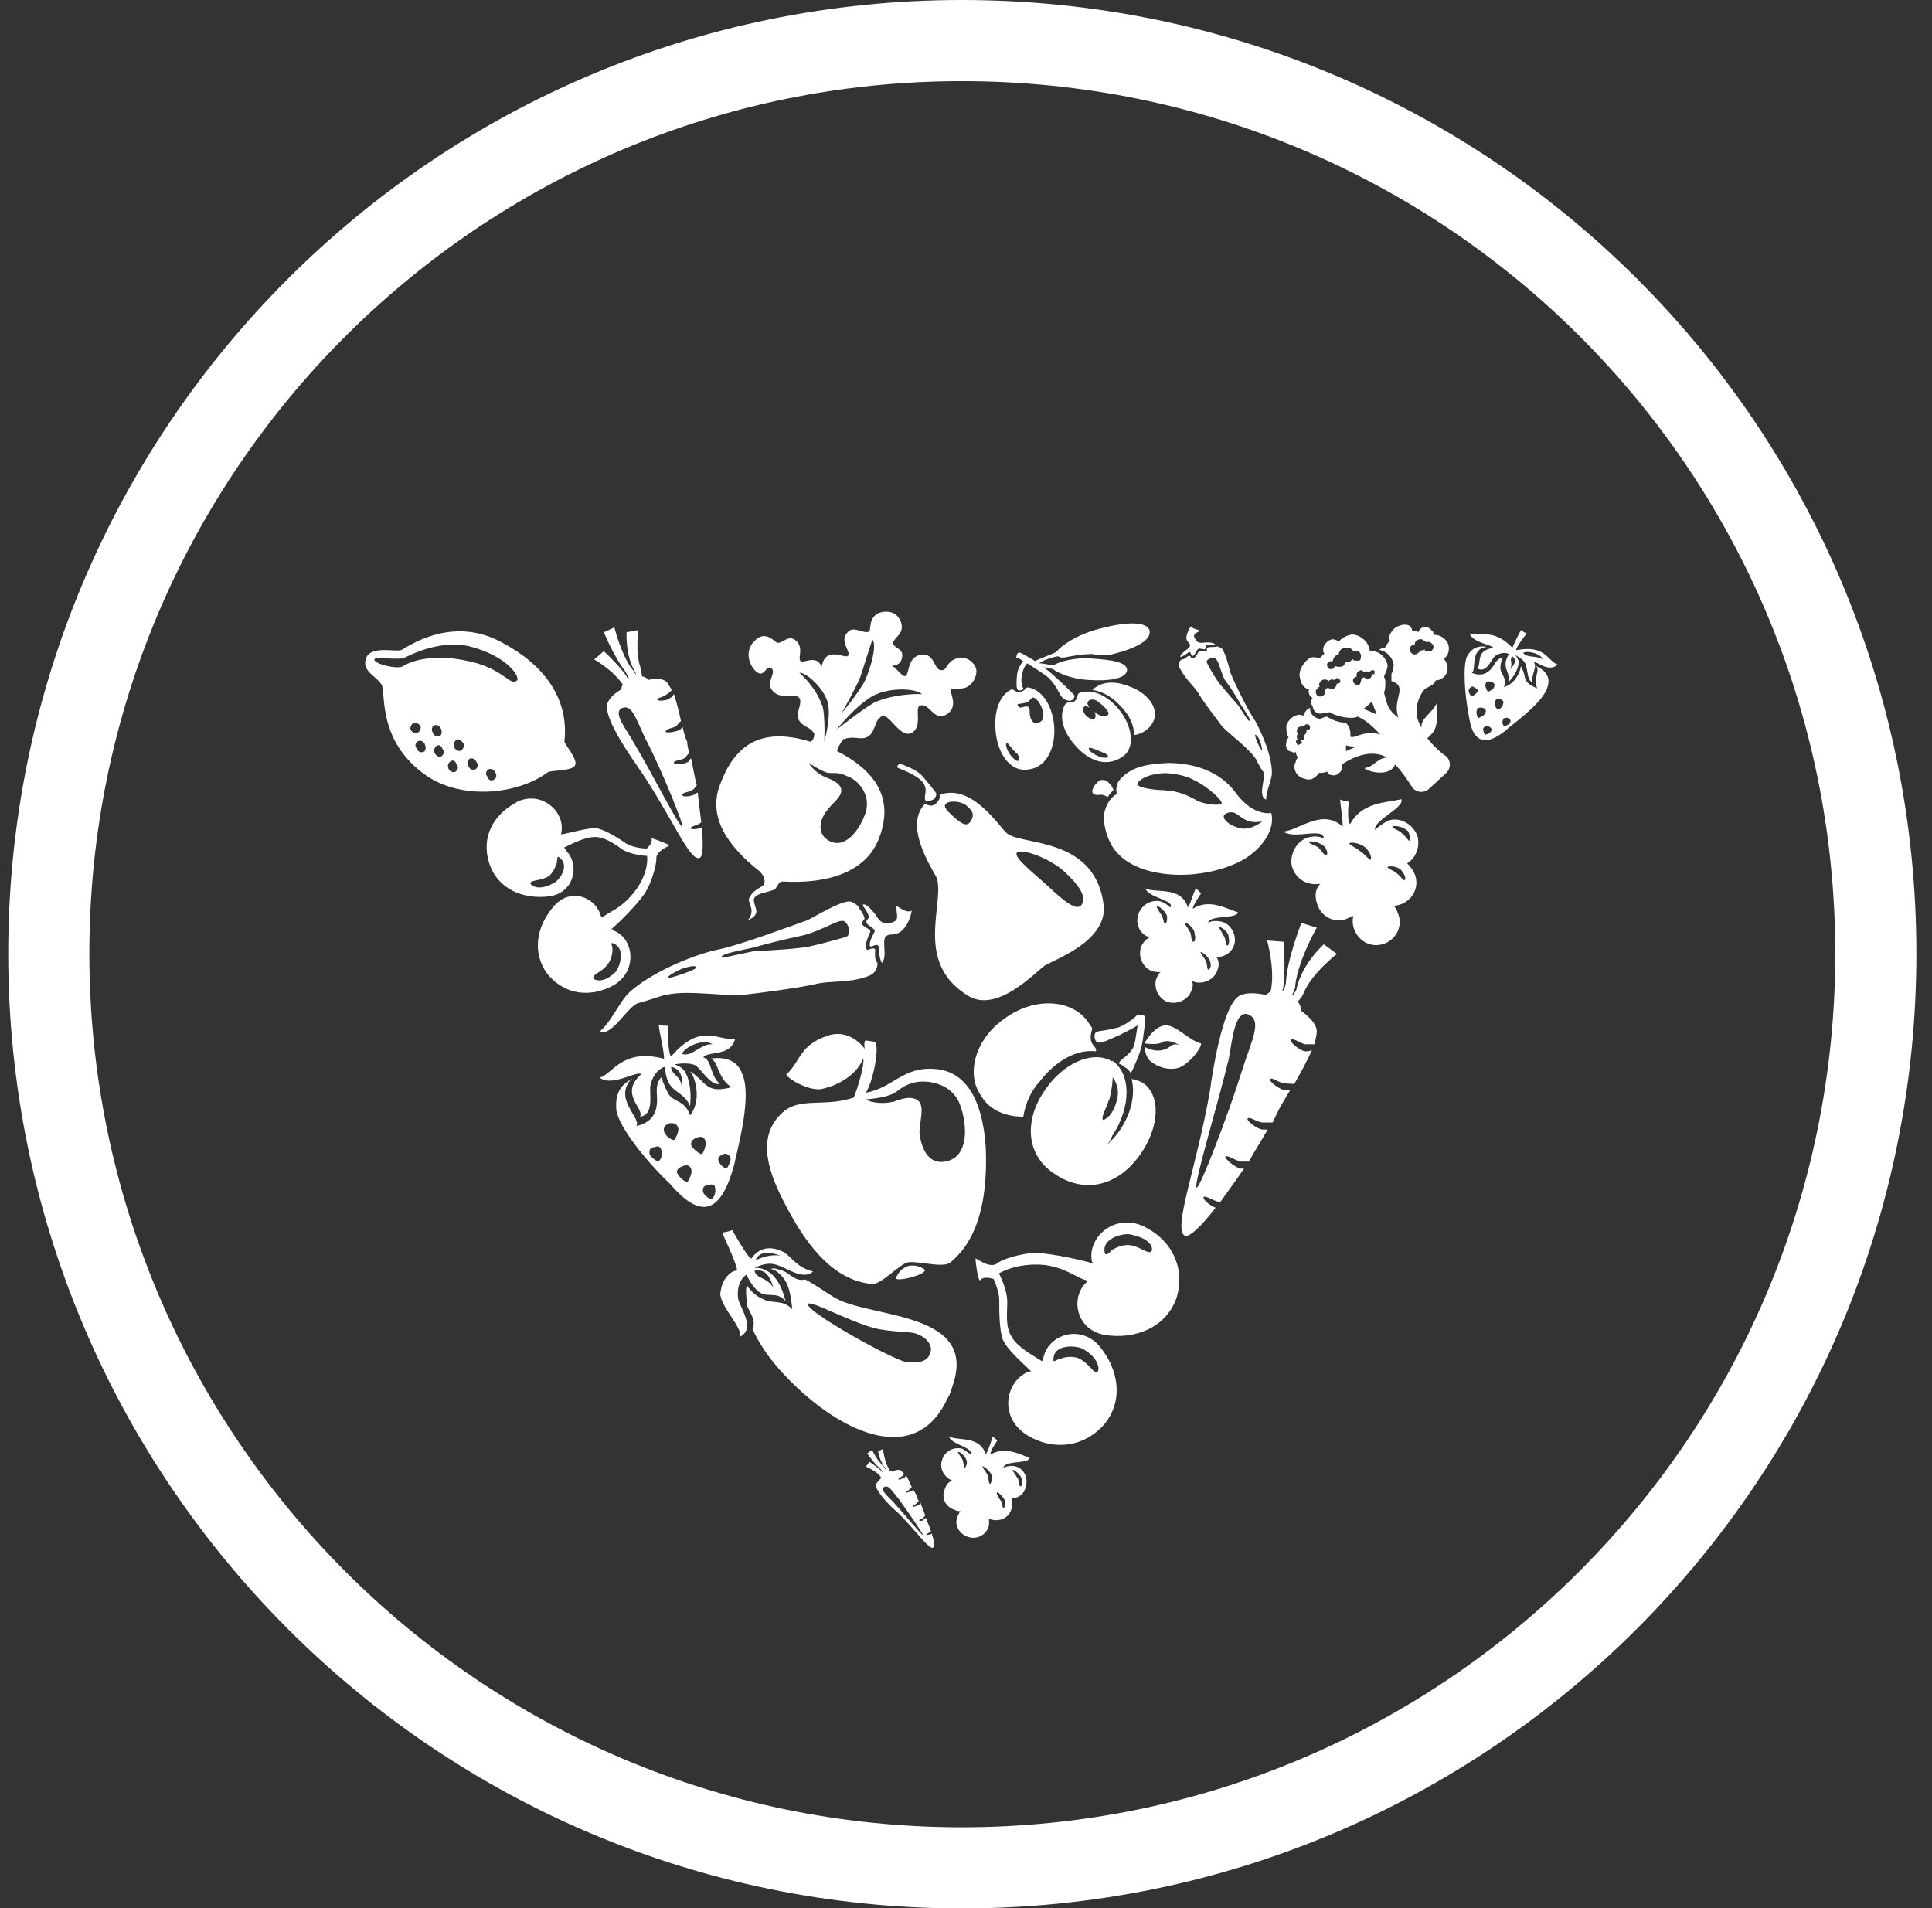 <svg width="81" height="80" viewBox="0 0 81 80" fill="none" xmlns="http://www.w3.org/2000/svg">
<rect x="0" y="0" width="81" height="80" fill="#333333" stroke="none"/>
<g clip-path="url(#clip0_153_5400)">
<path fill-rule="evenodd" clip-rule="evenodd" d="M40.324 0C18.238 0 0.345 17.894 0.345 39.979C0.345 62.064 18.238 80.014 40.324 80.014C62.409 80.014 80.345 62.12 80.345 39.979C80.345 17.837 62.451 0 40.324 0ZM40.324 3.401C20.13 3.401 3.746 19.785 3.746 39.979C3.746 60.173 20.13 76.613 40.324 76.613C60.518 76.613 76.944 60.229 76.944 39.979C76.944 19.728 60.574 3.401 40.324 3.401Z" fill="white"/>
<path fill-rule="evenodd" clip-rule="evenodd" d="M30.206 54.209C30.26 53.604 30.65 53.268 30.905 53.268C30.851 52.825 30.206 51.629 30.3 51.67C30.394 51.67 30.596 51.616 30.703 51.576C30.703 51.576 31.308 52.677 31.496 52.771C31.845 52.274 32.342 52.221 32.893 52.516C33.189 52.718 33.444 53.161 34.089 53.309C33.645 53.712 32.947 53.107 32.49 53.013C32.194 52.919 31.791 53.067 31.644 53.161C31.791 53.161 31.939 53.161 32.087 53.255C32.235 53.309 32.691 53.55 32.933 54.545C32.53 54.101 32.181 54.451 31.791 54.142C31.496 53.9 31.294 53.443 31.294 53.443C31.294 53.443 30.851 53.698 30.945 54.437C30.999 54.786 31.697 55.687 31.039 56.036C31.093 55.593 30.193 54.786 30.193 54.195M46.824 33.278C46.77 33.077 46.824 32.929 46.878 32.781C47.321 32.177 48.02 32.029 48.974 31.989C49.968 31.989 51.11 32.284 51.808 33.238C52.359 33.99 52.95 34.138 53.3 34.084C53.447 34.689 53.058 35.334 52.507 35.777C51.862 36.328 50.613 36.677 49.511 36.677C48.41 36.677 47.375 36.382 46.824 35.737C46.569 35.482 46.327 34.944 46.273 34.34C46.273 33.896 46.515 33.44 46.824 33.292M51.311 34.286C51.365 34.434 51.607 34.635 52.01 34.729C52.453 34.823 52.95 34.434 52.91 34.434C52.265 34.581 52.01 34.192 51.768 34.084C51.566 33.99 51.217 34.138 51.325 34.286M48.88 33.144C49.323 33.144 49.82 33.346 50.223 33.587C50.572 33.735 51.163 33.789 51.217 33.681C51.271 33.587 50.666 32.983 50.022 32.687C49.766 32.539 49.027 32.338 48.53 32.446C48.033 32.499 47.684 32.741 47.684 32.889C47.738 33.037 48.436 33.131 48.88 33.131M46.085 32.728C46.085 32.728 46.327 32.62 46.488 32.822C46.69 33.023 46.636 33.063 46.69 33.117C46.596 33.211 46.488 33.319 46.448 33.413C46.354 33.359 46.3 33.359 46.206 33.319C46.059 33.319 45.857 33.372 45.803 33.225C45.749 33.077 45.951 32.822 46.099 32.728M31.697 26.803C32.141 26.454 32.45 26.897 32.597 26.951C32.853 26.951 33.001 26.655 33.296 26.803C33.739 27.099 33.444 27.555 33.551 27.703C33.699 27.851 34.196 27.408 34.451 27.945C34.451 27.851 34.505 27.797 34.505 27.744C34.76 27.139 35.459 27.636 35.553 27.488C35.701 27.34 35.15 26.843 35.553 26.494C35.795 26.239 36.104 26.548 36.399 26.494C36.547 26.494 36.399 26.051 36.695 25.796C36.843 25.648 37.192 25.594 37.447 25.701C37.743 25.849 37.85 26.199 37.797 26.4C37.743 26.642 37.394 26.843 37.447 27.005C37.541 27.206 37.944 27.206 37.797 27.649C37.743 27.851 37.555 27.905 37.394 27.905C37.635 28.052 37.797 28.348 37.944 28.348C38.146 28.294 37.998 27.596 38.589 27.448C39.194 27.354 39.14 28.052 39.435 28.093C39.731 28.147 39.637 27.744 40.134 27.596C40.389 27.502 40.739 27.649 40.886 27.945C41.034 28.187 40.833 28.59 40.685 28.697C40.443 28.953 40.04 28.845 39.892 28.899C39.744 29.006 40.295 29.651 39.597 30C39.153 30.202 38.898 29.396 38.549 29.597C38.347 29.692 38.697 30.497 38.2 30.739C37.703 30.941 37.259 29.839 36.95 30.041C36.601 30.242 36.749 30.793 36.252 30.941C35.956 30.995 35.808 30.847 35.352 30.995C35.204 31.196 35.096 31.398 35.096 31.492C37.044 32.486 37.394 33.775 36.843 35.173C36.292 36.57 34.707 37.067 32.812 36.959C32.665 36.959 32.611 37.107 32.517 37.255C32.369 37.403 31.765 37.403 31.617 37.658C31.563 37.806 31.711 38.061 31.711 38.209C31.711 38.464 31.362 38.558 31.308 38.612C31.362 38.558 31.509 38.464 31.509 38.168C31.509 38.021 31.362 37.765 31.402 37.671C31.603 37.228 32.006 37.228 32.047 37.026C32.1 36.785 31.899 36.583 31.845 36.529C30.448 35.428 29.655 34.192 30.206 32.849C30.757 31.398 31.751 30.404 33.995 31.102C34.102 31.008 34.142 30.901 34.142 30.753C33.941 30.457 33.739 30.511 33.538 30.256C33.283 29.96 33.632 29.611 33.538 29.302C33.39 29.006 32.786 29.356 32.436 29.006C32.033 28.657 32.584 28.214 32.342 28.012C32.141 27.864 32.047 28.361 31.791 28.214C31.496 28.066 31.093 27.314 31.697 26.817M36.574 26.817C36.574 26.817 36.278 27.717 36.077 28.361C35.929 28.765 35.284 29.906 35.284 29.906C35.284 29.906 36.037 29.006 36.278 28.509C36.52 27.959 36.776 27.018 36.574 26.817ZM36.668 29.45C37.568 29.047 38.656 29.1 38.656 29.1C38.361 28.845 37.259 28.805 36.561 29.194C35.862 29.597 35.069 30.592 35.069 30.592C35.069 30.592 36.211 29.692 36.668 29.45ZM34.626 32.593C34.881 32.687 35.271 32.849 35.271 33.144C35.271 33.44 34.868 33.695 34.666 33.99C34.411 34.286 34.169 34.984 34.814 35.28C35.459 35.576 36.063 34.783 36.305 34.031C36.507 33.278 35.956 32.687 35.513 32.539C35.11 32.338 34.908 32.446 34.666 32.392C34.371 32.298 33.914 31.989 33.914 31.989C33.968 32.136 34.317 32.486 34.613 32.58M34.465 29.544C34.613 29.947 34.559 31.089 34.559 31.089C34.559 31.089 34.854 30.095 34.707 29.45C34.505 28.805 33.807 28.2 33.511 28.2C33.511 28.2 34.21 28.805 34.451 29.544M39.583 62.525C39.637 62.323 39.731 62.121 39.932 62.081C39.583 61.933 39.382 61.584 39.489 61.235C39.583 60.886 39.932 60.644 40.336 60.738C40.43 60.791 40.577 60.886 40.685 60.98C40.833 60.684 39.892 60.577 39.785 60.227C40.188 60.429 41.074 60.173 41.33 60.98C41.477 60.738 41.625 60.187 41.625 60.227C41.679 60.281 41.773 60.375 41.827 60.375C41.827 60.375 41.477 60.872 41.531 60.98C42.136 60.63 42.781 60.98 43.17 61.127C43.116 61.383 42.122 61.221 42.069 61.53C42.216 61.477 42.364 61.436 42.566 61.477C42.915 61.571 43.116 61.92 43.009 62.323C42.955 62.618 42.713 62.82 42.404 62.82C42.458 62.968 42.458 63.116 42.404 63.263C42.31 63.613 41.961 63.814 41.558 63.707C41.558 63.707 41.504 63.707 41.464 63.653V63.949C41.37 64.352 40.967 64.553 40.618 64.445C40.268 64.352 40.013 64.002 40.121 63.653C40.174 63.505 40.215 63.411 40.268 63.357C40.215 63.357 40.121 63.357 40.027 63.304C39.677 63.196 39.476 62.86 39.583 62.511M42.673 61.96C42.727 62.162 42.727 62.309 42.767 62.309C42.821 62.363 42.861 62.215 42.861 62.068C42.807 61.812 42.512 61.624 42.458 61.624C42.404 61.624 42.606 61.866 42.66 61.974M41.961 62.914C42.055 63.062 42.015 63.21 42.055 63.21C42.109 63.263 42.149 63.116 42.149 62.968C42.095 62.766 41.854 62.565 41.8 62.565C41.746 62.618 41.894 62.82 41.948 62.914M41.397 61.812C41.451 62.014 41.451 62.162 41.491 62.215C41.545 62.215 41.598 62.068 41.598 61.92C41.545 61.678 41.249 61.477 41.195 61.477C41.142 61.477 41.343 61.718 41.397 61.826M40.349 61.181C40.403 61.329 40.403 61.53 40.443 61.53C40.483 61.53 40.537 61.436 40.537 61.275C40.483 61.033 40.242 60.872 40.188 60.872C40.094 60.872 40.295 61.074 40.336 61.168M47.805 39.794C47.859 39.592 48.006 39.391 48.208 39.297C47.805 39.203 47.603 38.746 47.711 38.397C47.805 37.953 48.262 37.698 48.665 37.792C48.812 37.846 48.96 37.94 49.068 38.047C49.269 37.752 48.168 37.645 48.02 37.255C48.517 37.456 49.511 37.147 49.807 38.047C49.954 37.792 50.102 37.201 50.156 37.255C50.21 37.309 50.304 37.403 50.357 37.456C50.357 37.456 50.008 37.953 50.008 38.101C50.707 37.658 51.405 38.101 51.902 38.249C51.849 38.545 50.707 38.343 50.653 38.692C50.801 38.598 51.002 38.598 51.204 38.639C51.607 38.733 51.849 39.189 51.755 39.579C51.66 39.928 51.352 40.13 51.002 40.13C51.11 40.278 51.11 40.479 51.056 40.627C50.962 41.03 50.505 41.272 50.116 41.178C50.062 41.178 50.022 41.124 49.968 41.124C50.022 41.218 50.022 41.366 49.968 41.473C49.874 41.876 49.417 42.118 49.014 42.024C48.611 41.93 48.369 41.473 48.463 41.084C48.517 40.936 48.571 40.828 48.665 40.734C48.571 40.788 48.463 40.734 48.369 40.734C47.966 40.64 47.724 40.184 47.818 39.794M51.311 39.243C51.405 39.391 51.365 39.592 51.459 39.646C51.513 39.646 51.553 39.498 51.513 39.297C51.513 39.042 51.163 38.853 51.11 38.853C51.056 38.853 51.258 39.109 51.311 39.257M50.559 40.251C50.613 40.452 50.613 40.654 50.653 40.654C50.693 40.654 50.801 40.56 50.747 40.358C50.693 40.103 50.398 39.915 50.344 39.915C50.29 39.915 50.492 40.157 50.545 40.264M49.901 39.069C49.954 39.27 49.954 39.471 49.995 39.471C50.089 39.525 50.142 39.377 50.089 39.176C50.089 38.88 49.739 38.679 49.686 38.679C49.592 38.679 49.834 38.921 49.887 39.082M48.692 38.33C48.786 38.531 48.786 38.733 48.839 38.733C48.893 38.733 48.933 38.639 48.933 38.437C48.88 38.195 48.584 37.994 48.53 37.994C48.423 37.994 48.624 38.236 48.678 38.343M54.858 35.105C55.113 35.052 55.301 35.052 55.503 35.159C55.503 34.662 54.253 35.213 53.81 34.864C54.455 34.81 55.449 33.87 56.295 34.662C56.295 34.259 56.148 33.467 56.201 33.52C56.255 33.574 56.443 33.574 56.55 33.614C56.55 33.614 56.456 34.407 56.604 34.555C57.101 33.614 58.149 33.654 58.754 33.507C58.901 33.856 57.558 34.407 57.652 34.796C57.8 34.649 58.001 34.501 58.243 34.393C58.74 34.246 59.291 34.595 59.439 35.092C59.533 35.535 59.345 35.992 58.995 36.194C59.143 36.341 59.291 36.543 59.345 36.744C59.493 37.242 59.197 37.792 58.646 37.94C58.593 37.94 58.498 37.994 58.445 37.994C58.539 38.088 58.593 38.236 58.646 38.397C58.794 38.894 58.498 39.445 57.948 39.592C57.397 39.74 56.9 39.391 56.752 38.894C56.698 38.692 56.698 38.545 56.752 38.397C56.658 38.45 56.51 38.491 56.403 38.545C55.852 38.692 55.355 38.397 55.207 37.846C55.113 37.55 55.153 37.255 55.355 37.053C54.804 37.147 54.307 36.852 54.159 36.301C54.065 35.804 54.361 35.253 54.858 35.105ZM59.09 35.253C59.09 35.253 59.143 35.052 59.036 34.85C58.834 34.649 58.431 34.595 58.391 34.649C58.297 34.702 58.633 34.796 58.74 34.904C58.942 35.052 59.036 35.253 59.09 35.253ZM58.539 36.597C58.74 36.744 58.834 36.946 58.888 36.892C58.942 36.892 58.942 36.744 58.794 36.543C58.646 36.301 58.243 36.301 58.19 36.341C58.096 36.395 58.431 36.489 58.539 36.597ZM57.048 35.697C57.249 35.844 57.397 36.046 57.451 36.046C57.504 36.046 57.504 35.844 57.343 35.643C57.142 35.347 56.645 35.294 56.591 35.347C56.497 35.401 56.886 35.549 57.034 35.697M55.288 35.549C55.435 35.697 55.543 35.898 55.583 35.844C55.677 35.844 55.677 35.697 55.529 35.495C55.328 35.294 54.925 35.24 54.885 35.294C54.831 35.347 55.127 35.441 55.288 35.535M43.09 60.187C41.84 59.435 42.149 57.89 43.143 57.5H43.237C42.942 57.205 42.19 56.56 42.042 56.157C41.894 55.754 41.894 54.961 41.894 54.518C41.894 54.115 41.652 53.618 41.652 53.618C41.451 53.564 41.209 53.524 41.101 53.671C41.007 53.765 40.9 52.919 40.9 52.771C40.9 52.718 41.491 53.215 41.8 52.973C41.948 52.825 42.794 52.529 43.493 52.529C44.245 52.583 45.333 52.825 45.83 52.973C45.83 52.919 45.776 52.919 45.776 52.879C45.575 51.831 46.824 50.783 48.074 51.482C49.121 52.032 49.713 53.174 49.323 54.424C48.88 55.673 47.577 56.17 46.327 55.969C45.132 55.767 44.89 54.477 45.481 53.833C45.535 53.779 45.575 53.739 45.575 53.685C45.132 53.591 44.782 53.188 43.828 53.04C42.928 52.946 42.23 53.188 41.88 53.389C41.934 53.483 42.23 54.088 42.23 54.585C42.23 55.082 42.136 55.633 42.431 56.076C42.673 56.479 43.224 56.775 43.681 57.07C43.734 57.017 43.734 56.922 43.775 56.815C44.017 55.969 45.266 55.525 46.072 56.412C46.918 57.406 47.12 58.749 46.273 59.744C45.373 60.738 44.084 60.791 43.09 60.187ZM46.623 52.409C46.77 52.315 47.066 52.167 47.375 52.207C47.818 52.261 48.127 52.61 48.275 52.462C48.329 52.409 48.369 51.965 47.429 51.764C47.133 51.67 46.139 51.911 46.327 52.556C46.381 52.65 46.475 52.556 46.623 52.409ZM44.527 56.949C44.621 56.896 44.97 56.842 45.226 56.949C45.669 57.151 45.87 57.648 46.018 57.5C46.072 57.5 46.166 57.003 45.414 56.56C45.158 56.412 44.164 56.318 44.164 57.003C44.164 57.151 44.258 57.003 44.514 56.949M21.635 33.641C22.683 33.09 23.731 34.044 23.529 34.931V34.984C23.879 34.931 24.671 34.689 25.021 34.729C25.37 34.783 25.974 35.173 26.27 35.374C26.619 35.576 27.116 35.576 27.116 35.576C27.21 35.482 27.358 35.334 27.318 35.173C27.264 35.079 27.922 35.374 28.07 35.428C28.07 35.482 27.466 35.67 27.519 36.032C27.519 36.18 27.372 36.932 27.022 37.47C26.673 37.967 25.974 38.666 25.625 38.961C25.679 38.961 25.719 38.961 25.719 39.015C26.566 39.31 26.767 40.708 25.719 41.312C24.819 41.809 23.731 41.755 22.979 40.869C22.28 39.969 22.482 38.827 23.234 37.98C23.933 37.188 24.98 37.631 25.182 38.383C25.182 38.383 25.2 38.415 25.236 38.477C25.531 38.222 25.988 38.128 26.525 37.483C27.022 36.892 27.17 36.288 27.13 35.885C27.022 35.885 26.485 35.831 26.136 35.643C25.786 35.401 25.383 35.092 24.94 35.092C24.537 35.092 24.04 35.347 23.65 35.535C23.704 35.589 23.744 35.683 23.798 35.737C24.295 36.328 24.053 37.429 23.046 37.577C21.944 37.725 20.856 37.282 20.507 36.18C20.157 35.079 20.708 34.138 21.649 33.641M25.679 39.821C25.679 39.969 25.625 40.264 25.477 40.425C25.236 40.775 24.833 40.828 24.873 41.03C24.873 41.03 25.222 41.325 25.827 40.734C25.974 40.533 26.27 39.74 25.679 39.539C25.585 39.539 25.679 39.633 25.679 39.834M23.341 36.194C23.288 36.341 23.194 36.597 22.992 36.744C22.643 36.946 22.2 36.892 22.24 37.04C22.24 37.094 22.535 37.389 23.18 37.04C23.435 36.946 23.933 36.288 23.435 35.938C23.341 35.885 23.382 35.992 23.341 36.18M42.861 28.214C42.915 28.012 42.969 27.918 43.063 27.811C43.304 27.959 43.708 28.214 43.963 28.415C44.366 28.818 44.406 29.168 44.608 29.315C44.608 29.315 44.809 29.409 44.903 29.369C45.051 29.315 45.051 29.168 45.051 29.168C44.997 29.073 44.352 28.469 44.057 28.214C43.963 28.12 43.855 28.066 43.761 27.972C43.963 28.026 44.111 28.026 44.164 28.066C44.366 28.214 44.917 28.469 45.656 28.509C46.502 28.563 47.2 28.456 47.254 28.106C47.254 27.757 46.609 27.663 45.763 27.609C44.97 27.555 44.419 27.757 44.218 27.864C44.111 27.918 43.775 27.811 43.573 27.811C43.721 27.663 44.272 27.515 44.366 27.515C44.419 27.569 44.514 27.569 44.608 27.569C44.903 27.515 45.306 27.421 45.803 27.421C46.005 27.475 46.3 27.475 46.448 27.475C47.496 27.233 48.288 26.884 48.194 26.427C48.047 26.024 47.147 26.078 46.045 26.373C45.105 26.628 44.5 27.072 44.299 27.314C44.205 27.408 43.694 27.555 43.398 27.717C43.049 27.515 42.754 27.314 42.7 27.367C42.646 27.367 42.606 27.515 42.606 27.569C42.66 27.569 42.754 27.623 42.901 27.717C42.807 27.811 42.7 28.012 42.66 28.16C42.606 28.456 42.606 28.859 42.66 28.912C42.713 28.966 42.861 28.966 42.901 28.859C42.807 28.711 42.807 28.509 42.848 28.214M41.746 30.699C41.652 29.853 41.894 29.154 42.391 28.912C42.485 28.859 42.539 29.02 42.74 29.02C42.995 28.966 42.995 28.818 43.09 28.818C43.681 28.912 44.084 29.517 44.191 30.363C44.285 31.304 43.896 32.163 43.143 32.257C42.391 32.405 41.854 31.653 41.746 30.712M42.794 29.665C42.888 29.665 43.049 29.557 43.143 29.665C43.197 29.759 43.143 29.866 43.197 30.068C43.251 30.215 43.345 30.417 43.6 30.269C43.842 30.162 43.748 29.718 43.546 29.423C43.251 29.073 43.251 29.329 43.103 29.423C43.009 29.477 42.901 29.477 42.7 29.517C42.606 29.517 42.7 29.665 42.794 29.665ZM42.498 31.801C42.74 32.042 42.794 31.801 42.646 31.599C42.445 31.451 42.243 31.102 42.203 31.156C42.109 31.25 42.31 31.653 42.498 31.801ZM44.688 29.503C44.742 29.409 44.89 29.503 45.038 29.409C45.239 29.262 45.132 29.114 45.239 29.06C45.736 28.859 46.381 29.114 46.878 29.705C47.483 30.404 47.63 31.398 47.026 31.747C46.421 32.15 45.682 31.948 45.078 31.25C44.527 30.645 44.379 29.96 44.675 29.503M45.924 29.906L45.87 29.853C45.924 29.853 45.924 29.906 45.964 29.906C46.072 30 46.367 30.108 46.462 29.96C46.556 29.812 46.112 29.463 45.964 29.369C45.763 29.275 45.615 29.369 45.615 29.423C45.561 29.477 45.615 29.571 45.669 29.678C45.615 29.624 45.521 29.571 45.467 29.624C45.32 29.718 45.467 30.027 45.709 30.121C45.951 30.269 45.951 29.974 45.911 29.92M46.206 31.76C46.609 31.814 46.448 31.613 46.26 31.559C46.005 31.451 45.656 31.304 45.656 31.357C45.602 31.505 46.005 31.707 46.206 31.76ZM46.999 29.624C46.65 29.221 46.206 28.98 45.803 28.926C46.153 28.576 46.703 28.523 47.348 28.778C48.1 29.033 48.638 29.718 48.342 30.269C48.194 30.565 47.899 30.766 47.55 30.82C47.55 30.417 47.348 29.974 46.999 29.624ZM54.321 31.962C54.321 31.868 54.374 31.814 54.414 31.76C54.361 31.666 54.321 31.613 54.321 31.518C54.267 31.572 54.226 31.572 54.173 31.518C53.971 31.518 53.877 31.317 53.931 31.116C53.931 31.021 53.985 30.968 54.025 30.914C53.931 30.766 53.931 30.618 53.931 30.417C54.025 30.121 54.334 29.92 54.576 29.974L54.629 30.027C54.683 29.88 54.777 29.732 54.925 29.678V29.732C54.925 29.933 55.127 30.135 55.368 30.135C55.462 30.081 55.516 30.081 55.624 30.041C55.865 30.189 56.121 30.296 56.416 30.296C56.618 30.497 56.618 30.645 56.618 30.887C56.819 30.981 57.169 30.592 57.867 30.793C57.37 30.242 57.115 30.148 56.927 30.041C56.819 30.095 56.725 30.095 56.631 30.095C56.336 30.095 55.986 30 55.731 29.853C55.637 29.906 55.583 29.906 55.476 29.906C55.234 29.96 55.073 29.853 55.032 29.611C54.979 29.557 54.925 29.369 55.032 29.262C54.885 29.208 54.831 28.966 54.885 28.912C54.589 28.818 54.535 28.617 54.482 28.308C54.482 27.959 54.831 27.555 55.032 27.555C55.127 27.555 55.234 27.555 55.328 27.609C55.382 27.515 55.476 27.461 55.529 27.408C55.476 27.354 55.476 27.314 55.476 27.206C55.476 27.058 55.677 26.803 55.879 26.803C55.973 26.803 56.08 26.857 56.121 26.897C56.268 26.749 56.416 26.655 56.671 26.602C57.021 26.602 57.37 26.897 57.424 27.247V27.3C57.773 27.247 58.122 27.542 58.176 27.905C58.176 28.052 58.069 28.254 58.028 28.348C58.028 28.402 58.082 28.496 58.082 28.55C58.082 28.751 58.082 28.899 58.028 29.047C58.176 29.597 58.176 29.745 58.633 30.095C58.337 29.302 59.076 28.805 58.337 28.55V28.254C58.391 28.16 58.431 28.012 58.431 27.851C58.378 27.555 58.136 27.3 57.827 27.247C57.88 27.193 57.974 27.152 58.069 27.152C58.122 27.058 58.176 26.951 58.27 26.857C58.176 26.709 58.324 26.454 58.512 26.306C58.606 26.252 58.915 26.105 59.116 26.252C59.17 26.306 59.211 26.4 59.211 26.454C59.304 26.454 59.412 26.454 59.466 26.508C59.466 26.454 59.52 26.414 59.56 26.36C59.654 26.266 59.909 26.266 60.003 26.414C60.097 26.467 60.097 26.508 60.097 26.615C60.299 26.615 60.446 26.669 60.594 26.817C60.796 27.018 60.796 27.367 60.594 27.569L60.541 27.623C60.742 27.878 60.742 28.173 60.541 28.375C60.446 28.469 60.339 28.523 60.191 28.523C60.191 28.576 60.137 28.617 60.097 28.671C60.003 28.765 59.842 28.818 59.748 28.872C59.748 28.872 59.049 29.624 59.6 30.511C59.546 30.108 60.043 29.92 60.245 29.463C60.299 30.565 60.151 30.659 59.842 30.954C60.285 31.505 60.635 31.707 60.635 31.707C60.836 31.908 60.836 32.204 60.635 32.405L59.936 33.05C59.734 33.252 59.439 33.252 59.237 33.05C59.237 33.05 58.74 32.257 58.485 32.056C58.337 32.499 57.545 32.459 57.195 32.204C57.639 32.15 57.692 31.801 58.149 31.76C57.397 31.317 56.456 31.908 56.255 32.056V32.257C56.201 32.405 56 32.553 55.852 32.499C55.758 32.499 55.65 32.446 55.65 32.351C55.503 32.405 55.395 32.405 55.301 32.405C55.153 32.607 54.952 32.755 54.697 32.647C54.401 32.593 54.2 32.298 54.294 32.002M59.479 27.367C59.479 27.367 59.533 27.314 59.533 27.273C59.587 27.273 59.681 27.273 59.734 27.22V27.273C59.828 27.327 59.936 27.327 60.03 27.273C60.124 27.179 60.124 27.072 60.03 26.978C59.976 26.924 59.882 26.884 59.775 26.924C59.775 26.924 59.775 26.87 59.721 26.87C59.627 26.776 59.479 26.776 59.372 26.87C59.318 26.924 59.318 26.964 59.318 27.018C59.264 27.018 59.224 27.072 59.17 27.072C59.076 27.166 59.076 27.314 59.17 27.367C59.224 27.461 59.372 27.461 59.466 27.367M57.021 27.367C56.927 27.273 56.819 27.273 56.725 27.314C56.725 27.314 56.725 27.26 56.671 27.22C56.577 27.126 56.376 27.126 56.228 27.22C56.174 27.273 56.121 27.367 56.121 27.461C56.067 27.461 56.027 27.461 55.973 27.515C55.919 27.569 55.879 27.663 55.879 27.717C55.825 27.717 55.731 27.717 55.677 27.77C55.624 27.824 55.624 27.918 55.677 28.012C55.731 28.066 55.879 28.066 55.919 28.012C55.919 28.012 55.937 27.981 55.973 27.918C56.067 27.972 56.228 27.972 56.322 27.918C56.376 27.864 56.376 27.824 56.376 27.77C56.47 27.77 56.577 27.77 56.671 27.676L56.725 27.623V27.676C56.725 27.676 56.927 27.73 57.021 27.676C57.075 27.582 57.075 27.434 57.021 27.381M57.021 28.671C57.021 28.671 57.075 28.523 57.075 28.469C57.075 28.469 57.128 28.415 57.169 28.415V28.361C57.169 28.361 57.169 28.415 57.222 28.415C57.276 28.469 57.37 28.469 57.477 28.415C57.477 28.361 57.531 28.308 57.531 28.267H57.625V28.12C57.625 28.12 57.531 28.066 57.477 28.12C57.477 28.12 57.46 28.138 57.424 28.173C57.424 28.173 57.276 28.12 57.222 28.173H57.169C57.115 28.079 57.021 28.079 56.927 28.173C56.873 28.227 56.873 28.267 56.873 28.375C56.873 28.375 56.819 28.375 56.766 28.429C56.712 28.482 56.712 28.576 56.766 28.63C56.819 28.724 56.913 28.724 57.021 28.684M57.719 29.974C57.719 29.974 57.625 29.678 57.518 29.423L57.169 29.718C57.169 29.718 57.666 29.92 57.719 29.96M56.027 28.671C56.027 28.671 56.121 28.671 56.174 28.617C56.228 28.563 56.174 28.469 56.121 28.469C56.121 28.415 56.027 28.415 55.973 28.469V28.523C55.879 28.469 55.771 28.469 55.677 28.576V28.523C55.583 28.469 55.422 28.469 55.382 28.576C55.288 28.63 55.288 28.724 55.328 28.778C55.274 28.832 55.234 28.832 55.234 28.872C55.14 28.926 55.14 29.073 55.234 29.168C55.288 29.221 55.435 29.221 55.529 29.114C55.583 29.06 55.583 28.966 55.529 28.912C55.583 28.912 55.624 28.859 55.677 28.818L55.731 28.872C55.731 28.872 55.933 28.926 55.973 28.818C56.027 28.765 56.067 28.724 56.027 28.671ZM56.927 31.304C56.927 31.304 56.577 31.304 56.43 31.25V31.492C56.43 31.492 56.873 31.29 56.927 31.29M54.441 31.236C54.441 31.236 54.535 31.183 54.589 31.142C54.589 31.089 54.535 31.089 54.535 31.048C54.629 31.048 54.683 30.995 54.683 30.901C54.737 30.847 54.683 30.847 54.683 30.806C54.737 30.806 54.777 30.712 54.777 30.659V30.605C54.871 30.659 54.925 30.551 54.925 30.511C54.925 30.417 54.871 30.363 54.818 30.363C54.724 30.363 54.67 30.417 54.67 30.457H54.576C54.482 30.457 54.374 30.511 54.374 30.605C54.374 30.699 54.374 30.753 54.428 30.753C54.374 30.806 54.374 30.847 54.374 30.901C54.374 30.954 54.374 30.995 54.428 30.995C54.374 30.995 54.334 31.048 54.334 31.089C54.334 31.129 54.388 31.236 54.428 31.236M49.995 27.502C50.089 27.502 50.196 27.206 50.236 27.206C50.29 27.152 50.492 27.26 50.532 27.206C50.532 27.206 50.532 27.058 50.586 27.058C50.68 27.005 50.935 27.058 50.935 27.005C50.881 26.951 50.693 26.911 50.384 26.951C50.183 26.951 50.142 26.857 50.089 26.749C49.995 26.602 50.142 26.548 50.29 26.454C50.344 26.4 49.995 26.4 49.941 26.252C49.847 26.346 49.739 26.602 49.739 26.749C49.739 26.897 49.887 26.951 49.887 27.045C49.941 27.193 49.484 27.34 49.484 27.542C49.578 27.542 49.78 27.394 49.834 27.34C49.928 27.287 49.928 27.488 49.981 27.488M53.071 33.52C52.722 33.372 53.071 32.62 52.977 32.378C52.776 32.123 52.681 31.828 52.628 31.787C52.332 31.344 51.486 30.739 51.231 30.444C51.083 30.242 50.384 29.342 50.236 29.047C50.035 28.751 49.686 28.442 49.484 28.052C49.39 27.905 49.39 27.757 49.538 27.649C49.686 27.649 49.78 27.502 49.834 27.502C49.928 27.448 49.928 27.649 49.981 27.596C50.183 27.596 50.223 27.3 50.277 27.3C50.331 27.247 50.532 27.354 50.572 27.3C50.626 27.3 50.572 27.152 50.626 27.152C50.72 27.099 50.975 27.152 50.975 27.099C51.083 27.099 51.177 27.152 51.231 27.193C51.378 27.394 51.526 27.945 51.58 28.187C51.674 28.442 52.279 29.732 52.628 30.229C52.923 30.78 53.326 31.68 53.326 32.419C53.326 32.66 53.084 33.171 53.084 33.52M52.386 30.229C52.48 30.175 52.09 29.678 51.983 29.477C51.741 29.033 51.486 28.684 51.338 28.482C51.137 28.039 51.096 27.69 50.935 27.582C50.787 27.529 50.586 27.676 50.586 27.73C50.586 27.824 50.935 28.375 51.029 28.523C51.123 28.671 51.728 29.369 51.822 29.463C51.969 29.611 52.319 30.256 52.373 30.215M52.923 31.465C52.923 31.465 52.87 31.169 52.829 31.062C52.789 30.954 52.681 30.806 52.628 30.806C52.574 30.86 52.87 31.505 52.923 31.451M36.48 39.673C36.386 39.525 36.681 39.069 36.681 39.028C36.628 38.88 36.332 38.786 36.332 38.679C36.278 38.585 36.48 38.477 36.426 38.424C36.373 38.182 36.131 37.98 36.184 37.927C36.278 37.873 36.534 38.074 36.829 38.531C36.977 38.733 37.232 38.733 37.38 38.679C37.729 38.585 37.582 38.383 37.582 38.034C37.582 37.886 37.931 38.33 38.226 38.182C38.173 38.477 38.025 38.88 37.729 39.082C37.474 39.23 37.326 39.136 37.178 39.23C36.923 39.377 37.232 40.076 36.977 40.372C36.829 40.17 36.883 39.781 36.829 39.673C36.776 39.525 36.534 39.727 36.48 39.673ZM26.364 41.621C27.305 40.775 28.957 40.076 30.005 39.834C31.053 39.633 33.39 38.733 33.847 38.585C34.25 38.383 35.136 37.833 35.593 37.792C35.741 37.792 35.849 37.9 35.996 37.994C35.943 38.047 36.198 38.236 36.238 38.491C36.292 38.545 36.09 38.639 36.144 38.733C36.144 38.827 36.44 38.934 36.493 39.028C36.493 39.122 36.198 39.579 36.346 39.821C36.346 39.874 36.641 39.673 36.695 39.821C36.695 39.915 36.641 40.224 36.789 40.372C36.789 40.667 36.641 40.869 36.292 40.963C35.54 41.218 34.801 41.111 34.196 41.258C33.592 41.406 31.657 41.661 31.214 41.702C30.515 41.796 28.876 41.5 27.976 41.702C27.828 41.702 27.331 41.903 26.78 42.051C26.337 42.145 25.639 43.502 25.142 43.246C25.639 42.843 25.988 41.957 26.391 41.608M31.872 39.861C32.127 39.861 33.712 39.767 34.022 39.66C34.317 39.606 35.419 39.31 35.513 39.257C35.66 39.163 35.607 38.706 35.365 38.612C35.11 38.558 34.572 38.961 33.726 39.203C33.323 39.297 32.584 39.445 31.684 39.7C31.335 39.807 30.233 39.955 30.233 40.143C30.287 40.197 31.576 39.848 31.872 39.848M29.185 40.546C29.131 40.452 28.836 40.546 28.634 40.6C28.487 40.654 27.99 40.895 27.99 41.003C27.99 41.057 29.239 40.654 29.185 40.56M27.842 44.402C27.842 43.959 27.546 42.911 27.64 42.951C27.694 43.005 27.882 43.005 27.99 43.005C27.99 43.005 27.99 44.147 28.137 44.294C29.427 42.803 30.126 43.69 30.824 43.542C30.623 44.335 29.682 44.039 29.481 44.335C29.83 44.388 29.776 45.127 30.179 45.436C29.83 45.544 29.481 44.939 29.185 44.684C28.943 44.536 28.433 44.59 28.285 44.63C28.433 44.684 28.527 44.724 28.634 44.832C28.729 44.886 29.038 45.423 28.93 46.377C28.729 45.88 28.325 45.826 28.084 45.477C27.882 45.181 27.882 44.724 27.882 44.724C27.882 44.724 27.439 44.818 27.278 45.477C27.184 45.772 27.479 46.726 26.834 46.82C27.036 46.471 25.934 45.88 26.888 45.033C26.686 44.886 25.639 45.584 25.142 45.181C25.692 45.033 26.082 43.932 27.828 44.388M29.87 43.784C29.521 43.542 28.769 43.838 28.581 44.187C29.024 44.335 29.373 43.744 29.87 43.784ZM28.581 45.571C28.634 45.127 28.527 44.818 28.137 44.724C28.137 45.074 28.54 45.074 28.581 45.571ZM26.485 45.221C25.692 46.068 26.888 46.86 26.686 47.21C27.734 46.968 27.533 46.068 27.533 45.718C27.533 45.315 27.734 45.168 27.734 45.168C27.734 45.168 27.828 45.517 28.03 45.866C28.231 46.215 28.729 46.121 28.93 46.766C29.481 46.068 29.078 45.02 28.93 44.926C28.984 44.926 29.226 45.127 29.427 45.329C29.723 45.624 29.924 45.772 30.676 45.584C30.072 45.235 30.126 44.442 29.776 44.388C30.381 44.294 30.918 44.442 31.12 45.033C31.523 45.933 30.972 47.975 30.77 48.875C30.663 49.225 30.367 50.367 29.723 50.568C29.078 50.77 28.379 49.964 28.084 49.628C27.184 48.781 25.948 47.29 25.84 46.538C25.786 45.893 25.988 45.49 26.485 45.248M30.475 48.983C30.475 48.983 30.676 48.687 30.623 48.539C30.569 48.392 30.421 48.338 30.327 48.392C30.179 48.446 30.072 48.539 30.126 48.687C30.179 48.835 30.421 49.037 30.475 48.983ZM29.226 47.693C29.078 47.747 28.93 47.841 28.984 48.042C29.078 48.19 29.333 48.392 29.427 48.392C29.481 48.338 29.629 48.042 29.575 47.841C29.521 47.639 29.373 47.639 29.226 47.693ZM29.83 50.286C29.924 50.232 30.032 49.99 29.978 49.789C29.978 49.641 29.83 49.641 29.682 49.695C29.535 49.695 29.427 49.789 29.481 49.99C29.535 50.138 29.776 50.286 29.83 50.286ZM28.836 49.534C28.836 49.534 29.038 49.238 28.984 49.037C28.93 48.835 28.782 48.835 28.634 48.889C28.487 48.943 28.339 49.037 28.393 49.184C28.487 49.386 28.742 49.587 28.836 49.534ZM28.285 47.787C28.285 47.787 28.487 47.438 28.433 47.29C28.379 47.089 28.231 47.089 28.084 47.089C27.936 47.142 27.788 47.236 27.842 47.438C27.896 47.639 28.191 47.841 28.285 47.787ZM27.587 48.687C27.694 48.687 27.788 48.392 27.734 48.244C27.681 48.042 27.587 48.042 27.439 48.096C27.291 48.096 27.197 48.19 27.237 48.392C27.291 48.539 27.533 48.687 27.587 48.687ZM63.402 27.166C63.496 26.964 63.751 26.373 63.805 26.414C63.805 26.467 63.899 26.508 64.007 26.561C64.007 26.561 63.563 27.112 63.563 27.26C64.812 27.018 64.853 27.703 65.31 27.864C64.906 28.214 64.463 27.717 64.315 27.77C64.463 27.972 64.168 28.321 64.262 28.617C64.02 28.523 64.06 28.12 63.966 27.864C63.912 27.663 63.617 27.515 63.523 27.461C63.617 27.555 63.617 27.609 63.671 27.717C63.671 27.811 63.671 28.16 63.227 28.617C63.321 28.267 63.12 28.12 63.12 27.864C63.12 27.609 63.268 27.421 63.268 27.421C63.268 27.421 63.012 27.273 62.663 27.515C62.515 27.663 62.314 28.267 61.911 28.012C62.153 27.918 61.803 27.26 62.609 27.166C62.556 27.018 61.763 26.964 61.615 26.561C61.965 26.709 62.609 26.306 63.415 27.166M64.705 27.663C64.611 27.421 64.1 27.26 63.859 27.367C64.007 27.609 64.463 27.461 64.705 27.663ZM63.308 28.066C63.509 27.864 63.603 27.663 63.402 27.515C63.254 27.663 63.456 27.811 63.308 28.066ZM62.314 27.126C61.615 27.22 61.911 28.066 61.709 28.214C62.354 28.469 62.609 27.918 62.703 27.77C62.851 27.569 62.999 27.569 62.999 27.569C62.999 27.569 62.905 27.77 62.905 28.012C62.905 28.254 63.2 28.415 63.053 28.805C63.603 28.657 63.805 27.959 63.751 27.905C63.751 27.905 63.859 28.106 63.899 28.254C63.953 28.509 63.953 28.657 64.45 28.859C64.248 28.456 64.598 28.106 64.396 27.918C64.799 28.12 65.001 28.361 64.893 28.765C64.745 29.369 63.697 30.162 63.254 30.511C63.106 30.659 62.502 31.156 62.112 31.008C61.669 30.86 61.615 30.162 61.562 29.906C61.414 29.114 61.32 27.918 61.508 27.515C61.709 27.166 61.951 27.072 62.3 27.112M63.053 30.444C63.053 30.444 63.308 30.39 63.308 30.296C63.362 30.202 63.308 30.148 63.214 30.095C63.106 30.095 63.012 30.095 63.012 30.189C62.959 30.283 63.012 30.43 63.066 30.43M62.918 29.329C62.824 29.275 62.717 29.275 62.676 29.423C62.623 29.517 62.73 29.718 62.77 29.718C62.824 29.772 63.012 29.665 63.012 29.517C63.066 29.423 63.012 29.369 62.918 29.315M62.273 30.806C62.273 30.806 62.475 30.753 62.515 30.659C62.569 30.565 62.515 30.511 62.421 30.457C62.327 30.404 62.22 30.457 62.179 30.551C62.179 30.645 62.233 30.806 62.273 30.806ZM61.978 30.108C61.978 30.108 62.22 30.014 62.273 29.906C62.327 29.759 62.273 29.705 62.126 29.665C62.032 29.665 61.924 29.665 61.924 29.759C61.87 29.853 61.924 30.054 61.978 30.108ZM62.381 29.006C62.381 29.006 62.636 28.912 62.636 28.805C62.69 28.711 62.636 28.603 62.529 28.603C62.435 28.55 62.327 28.55 62.287 28.657C62.233 28.751 62.341 28.953 62.381 29.006ZM61.682 29.208C61.682 29.208 61.884 29.114 61.938 29.006C61.991 28.912 61.884 28.859 61.79 28.805C61.736 28.751 61.642 28.805 61.588 28.899C61.535 28.993 61.642 29.141 61.682 29.194M46.838 43.099C47.241 42.951 47.59 42.655 47.684 42.548H47.738C47.738 42.548 47.939 42.548 47.993 42.602C48.047 42.655 47.939 43.542 47.845 43.945C47.751 44.241 47.496 44.886 47.402 44.993C47.402 44.993 47.348 44.845 47.147 44.738C47.053 44.644 46.905 44.59 46.905 44.59C46.959 44.388 47.348 44.294 47.55 43.838C47.603 43.636 47.644 43.287 47.697 42.991C47.456 43.139 47.147 43.287 46.945 43.394C46.596 43.542 46.099 43.797 45.991 43.69C45.897 43.636 45.843 43.394 45.938 43.287C46.085 43.193 46.341 43.233 46.838 43.085M42.149 42.682C43.398 41.782 44.984 41.89 45.642 42.884C45.696 42.978 45.79 43.085 45.79 43.126C45.736 43.367 45.642 43.623 45.884 43.878C45.938 43.932 45.978 44.026 45.938 44.079C45.185 43.985 44.299 44.429 43.6 45.329C43.197 45.772 42.995 46.269 42.901 46.82C42.203 46.82 41.504 46.565 41.155 45.974C40.456 45.033 40.9 43.529 42.149 42.682ZM46.636 44.469C47.429 45.02 47.429 46.417 46.636 47.613C46.582 47.76 46.488 47.908 46.394 48.016L46.69 47.72C47.389 46.927 47.63 45.933 47.442 45.235C47.644 45.288 47.845 45.329 48.033 45.49C48.732 46.135 48.53 47.532 47.63 48.634C46.73 49.735 45.441 50.031 44.245 49.238C42.995 48.446 42.955 46.995 43.748 45.799C44.54 44.55 45.843 44.012 46.636 44.509M46.488 46.108C46.394 46.457 46.139 46.86 46.247 46.954C46.3 46.954 46.69 46.806 46.851 46.014C46.945 45.517 46.65 45.168 46.65 45.168C46.65 45.168 46.65 45.571 46.502 46.121M50.331 43.73C50.478 43.784 49.887 44.63 49.39 44.778C48.947 44.886 48.544 44.724 48.288 44.536C47.993 44.335 47.993 43.891 47.993 43.891C47.993 43.891 48.544 44.241 49.041 43.891C49.242 43.69 49.484 43.838 49.484 43.838C49.484 43.838 49.041 43.542 48.732 43.69C48.53 43.838 47.98 43.744 47.98 43.744C47.98 43.744 48.383 42.991 48.88 42.991C49.323 42.991 49.82 43.596 50.331 43.744M50.975 50.622C50.371 51.414 49.874 51.871 49.686 51.818C49.135 51.562 50.183 48.929 50.734 45.691C50.828 44.993 51.231 42.36 51.876 41.809C52.117 41.608 52.574 41.608 53.071 41.715C53.125 41.661 53.219 41.621 53.273 41.567C53.474 40.667 53.125 39.431 53.125 39.431L53.823 39.485C53.823 39.485 53.917 41.03 53.77 41.527V41.581C53.864 41.433 53.917 41.285 53.917 41.137C53.971 40.197 54.562 38.692 54.562 38.692L55.207 38.894C55.207 38.894 54.455 40.184 54.307 41.285C54.307 41.433 54.253 41.581 54.159 41.728H54.213C54.267 41.634 54.361 41.527 54.361 41.433C54.603 40.385 55.503 39.592 55.503 39.592L56.053 39.995C56.053 39.995 55.006 40.788 54.656 41.634C54.603 41.782 54.508 41.89 54.414 41.984C54.508 42.132 54.562 42.279 54.562 42.387C54.965 42.682 55.207 42.991 55.207 43.233C55.207 43.381 55.153 43.582 55.113 43.784H54.71C54.508 43.73 54.159 43.488 54.105 43.582C54.052 43.676 54.508 44.079 54.75 44.079C54.804 44.079 54.898 44.079 55.006 44.026C54.804 44.469 54.562 44.926 54.253 45.463C54.2 45.409 54.052 45.463 53.85 45.409C53.595 45.409 53.3 45.114 53.246 45.262C53.192 45.315 53.649 45.705 53.891 45.705H54.092C53.944 45.947 53.797 46.202 53.649 46.457L53.353 47.062H52.95C52.708 47.062 52.346 46.766 52.305 46.914C52.252 46.968 52.708 47.357 52.95 47.357H53.152C52.897 47.801 52.601 48.257 52.359 48.701H52.01C51.768 48.647 51.459 48.405 51.365 48.499C51.365 48.593 51.768 48.943 52.01 48.996H52.158C51.808 49.493 51.459 49.99 51.163 50.393H51.11C50.855 50.34 50.505 50.098 50.465 50.192C50.411 50.286 50.72 50.541 50.962 50.635M52.063 44.912C52.467 43.623 52.964 42.763 52.305 42.521C51.755 42.373 51.66 43.663 51.513 44.415C51.069 46.256 50.022 49.695 50.169 49.789C50.263 49.937 51.513 46.699 52.063 44.912ZM39.059 64.284C39.153 64.58 39.207 64.835 39.113 64.889C38.965 64.983 38.414 64.19 37.622 63.398C37.42 63.25 36.776 62.605 36.722 62.296C36.722 62.202 36.816 62.095 36.964 61.947C36.91 61.947 36.91 61.893 36.91 61.893C36.708 61.651 36.305 61.49 36.305 61.49L36.453 61.288C36.453 61.288 36.896 61.584 37.004 61.732C37.004 61.678 36.95 61.638 36.91 61.584C36.668 61.383 36.359 60.939 36.359 60.939L36.561 60.791C36.561 60.791 36.762 61.235 37.058 61.49C37.058 61.544 37.111 61.584 37.165 61.638C37.165 61.584 37.111 61.544 37.111 61.544C36.87 61.248 36.816 60.845 36.816 60.845L37.017 60.751C37.017 60.751 37.071 61.194 37.219 61.504C37.273 61.557 37.273 61.597 37.273 61.651C37.326 61.651 37.367 61.651 37.42 61.705C37.568 61.611 37.716 61.611 37.77 61.651C37.823 61.705 37.864 61.745 37.917 61.799L37.823 61.893C37.823 61.893 37.622 62.001 37.676 62.041C37.676 62.041 37.877 61.987 37.931 61.947C37.931 61.947 37.949 61.915 37.985 61.853C38.079 62.001 38.132 62.148 38.226 62.35C38.226 62.35 38.173 62.404 38.132 62.444C38.079 62.498 37.985 62.538 37.985 62.592C37.985 62.592 38.186 62.538 38.226 62.498C38.28 62.498 38.28 62.444 38.28 62.444C38.334 62.538 38.374 62.592 38.428 62.699C38.428 62.793 38.482 62.847 38.522 62.941C38.468 62.941 38.468 62.995 38.428 63.035C38.374 63.089 38.226 63.129 38.28 63.183C38.28 63.183 38.482 63.129 38.535 63.089C38.535 63.089 38.553 63.057 38.589 62.995C38.643 63.196 38.737 63.344 38.791 63.545L38.737 63.599C38.683 63.693 38.535 63.693 38.535 63.747C38.589 63.801 38.737 63.747 38.777 63.653H38.831C38.885 63.854 38.979 64.002 39.032 64.204C38.979 64.257 38.831 64.298 38.831 64.352C38.885 64.352 38.979 64.352 39.086 64.298M37.689 62.86C37.394 62.511 37.246 62.215 37.044 62.363C36.896 62.457 37.246 62.766 37.447 62.968C37.85 63.411 38.643 64.365 38.697 64.365C38.75 64.365 38.052 63.371 37.703 62.874M29.427 34.675C29.481 35.428 29.481 35.925 29.333 35.965C28.93 36.167 28.137 34.178 26.794 32.23C26.498 31.787 25.343 30.189 25.451 29.544C25.504 29.342 25.692 29.1 26.055 28.899C26.055 28.845 26.055 28.805 26.109 28.697C25.706 28.093 24.913 27.649 24.913 27.649L25.316 27.3C25.316 27.3 26.163 28.093 26.31 28.442H26.364C26.31 28.348 26.27 28.241 26.216 28.147C25.773 27.596 25.316 26.508 25.316 26.508L25.759 26.306C25.759 26.306 26.015 27.354 26.458 27.999C26.552 28.093 26.606 28.2 26.66 28.294C26.66 28.2 26.606 28.147 26.566 28.052C26.216 27.408 26.27 26.508 26.27 26.508L26.767 26.414C26.767 26.414 26.619 27.354 26.861 28.012C26.861 28.106 26.915 28.254 26.915 28.361C27.009 28.361 27.116 28.415 27.17 28.509C27.519 28.415 27.815 28.456 27.963 28.603C28.017 28.697 28.11 28.805 28.164 28.953C28.11 28.953 28.07 29.06 27.963 29.1C27.815 29.248 27.519 29.248 27.56 29.342C27.56 29.396 28.003 29.396 28.11 29.248C28.164 29.248 28.204 29.154 28.258 29.1C28.366 29.45 28.46 29.799 28.554 30.242C28.5 30.242 28.46 30.336 28.352 30.444C28.204 30.538 27.909 30.538 27.909 30.686C27.963 30.739 28.352 30.686 28.514 30.592C28.567 30.538 28.608 30.497 28.608 30.444C28.661 30.645 28.702 30.887 28.809 31.089C28.809 31.236 28.863 31.438 28.903 31.586C28.849 31.586 28.809 31.68 28.702 31.787C28.554 31.881 28.204 31.881 28.258 31.989C28.258 32.083 28.702 32.042 28.863 31.935C28.917 31.881 28.917 31.841 28.97 31.787C29.064 32.19 29.118 32.58 29.212 32.929C29.158 32.983 29.118 33.077 29.011 33.131C28.863 33.225 28.567 33.225 28.608 33.332C28.608 33.44 29.051 33.386 29.158 33.278C29.158 33.278 29.19 33.261 29.252 33.225C29.306 33.668 29.346 34.071 29.4 34.474C29.252 34.622 28.957 34.622 28.957 34.729C28.957 34.783 29.252 34.783 29.454 34.675M27.116 31.089C26.673 30.189 26.512 29.49 26.069 29.692C25.666 29.893 26.31 30.632 26.566 31.129C27.264 32.271 28.46 34.662 28.608 34.662C28.702 34.662 27.761 32.325 27.116 31.075M39.315 36.906C39.261 36.664 37.823 34.716 38.764 33.722C38.818 33.668 38.965 33.87 39.207 33.722C39.449 33.52 39.409 33.319 39.409 33.319C40.806 32.822 41.948 34.77 42.243 34.958C42.942 35.455 45.924 35.105 46.273 37.953C46.421 39.445 44.285 40.197 43.788 40.492C43.385 40.788 41.84 42.441 40.645 41.782C38.347 40.439 39.543 38.047 39.301 36.906M43.99 37.201C44.635 37.806 45.132 38.195 45.333 37.953C45.588 37.604 45.239 37.107 44.581 36.503C43.936 35.952 42.834 35.562 42.633 35.75C42.485 35.952 43.331 36.597 43.976 37.188M40.04 34.299C40.282 34.501 40.483 34.649 40.645 34.501C40.886 34.205 40.792 34.004 40.55 33.802C40.295 33.56 39.758 33.56 39.65 33.708C39.503 33.856 39.852 34.111 40.053 34.313M39.113 33.52C38.965 33.614 38.818 33.574 38.818 33.574C38.67 33.426 38.965 33.131 38.67 32.781C38.374 32.432 37.676 32.23 37.622 32.177C37.568 32.177 37.676 32.029 37.716 32.029C37.81 32.029 38.468 32.284 38.656 32.526C38.75 32.62 39.207 33.171 39.261 33.278C39.261 33.278 39.261 33.426 39.113 33.534M15.993 28.697C15.791 28.348 15.147 28.147 15.348 27.596C15.55 27.045 16.598 27.354 16.839 27.247C17.041 27.152 18.935 25.755 21.071 26.951C22.764 27.851 23.865 29.248 23.664 31.089C23.664 31.183 24.255 31.881 24.107 32.083C24.013 32.338 23.113 32.284 22.965 32.378C21.77 33.278 19.432 33.574 17.887 32.526C15.791 31.075 16.194 29.033 15.993 28.684M21.676 28.536C21.823 28.388 21.273 27.488 19.634 27.085C18.344 26.83 17.148 27.488 16.947 27.582C16.692 27.676 15.751 27.529 15.697 27.636C15.644 27.838 16.692 28.079 16.893 27.932C17.296 27.676 18.183 27.434 19.432 27.676C21.125 27.972 21.38 28.818 21.676 28.523M20.681 32.701C20.829 32.647 20.829 32.499 20.776 32.405C20.722 32.257 20.574 32.204 20.48 32.257C20.386 32.311 20.332 32.459 20.426 32.553C20.48 32.701 20.574 32.755 20.681 32.701ZM19.929 32.257C20.023 32.204 20.077 32.056 19.983 31.962C19.929 31.814 19.781 31.76 19.687 31.814C19.593 31.868 19.593 32.016 19.634 32.11C19.687 32.257 19.835 32.311 19.929 32.257ZM19.325 31.465C19.432 31.411 19.472 31.263 19.432 31.169C19.325 31.021 19.231 30.968 19.137 31.021C19.043 31.075 18.989 31.223 19.043 31.317C19.096 31.465 19.244 31.518 19.338 31.465M18.492 30.565C18.438 30.417 18.29 30.363 18.196 30.417C18.089 30.471 18.089 30.618 18.142 30.712C18.196 30.86 18.344 30.914 18.438 30.86C18.532 30.806 18.532 30.659 18.492 30.565ZM19.096 32.351C19.19 32.298 19.244 32.15 19.15 32.056C19.096 31.908 19.002 31.854 18.908 31.908C18.76 32.002 18.76 32.11 18.814 32.257C18.868 32.351 19.016 32.405 19.11 32.351M18.505 31.707C18.599 31.653 18.653 31.505 18.559 31.411C18.505 31.263 18.411 31.209 18.317 31.263C18.223 31.317 18.169 31.465 18.223 31.559C18.277 31.707 18.424 31.76 18.518 31.707M17.619 30.417C17.524 30.323 17.417 30.269 17.323 30.323C17.229 30.377 17.175 30.524 17.229 30.618C17.283 30.712 17.43 30.766 17.524 30.712C17.619 30.659 17.672 30.511 17.619 30.417ZM17.766 31.518C17.86 31.465 17.86 31.317 17.82 31.223C17.766 31.075 17.619 31.021 17.524 31.075C17.417 31.129 17.377 31.277 17.471 31.371C17.524 31.518 17.619 31.572 17.766 31.518ZM32.907 46.565C33.605 46.014 34.653 46.417 35.795 46.014C35.996 45.517 36.238 44.67 36.198 44.375C35.902 45.074 35.15 45.517 34.411 45.665C33.968 45.718 33.215 45.369 32.96 45.06C33.565 44.509 33.511 43.811 34.707 43.421C35.553 43.126 36.157 43.824 36.252 43.972C36.252 43.972 36.198 43.623 36.305 43.623L36.655 43.676C36.896 43.73 36.655 45.221 36.305 45.812C37.447 45.611 37.85 44.711 39.194 44.818C40.739 44.926 41.236 46.565 41.33 48.15C41.424 50.541 40.886 52.086 39.839 52.932C39.543 53.188 38.441 52.839 38.038 52.932C37.689 53.026 36.937 53.873 36.547 53.833C35.056 53.685 33.901 52.435 32.866 50.393C32.114 48.943 31.724 47.505 32.92 46.551M37.447 46.202C37.797 46.054 38.294 45.907 38.549 46.202C38.75 46.498 38.549 47.048 38.549 47.492C38.603 47.989 38.844 48.889 39.691 48.687C40.591 48.486 40.591 47.236 40.242 46.296C39.892 45.396 38.844 45.248 38.294 45.396C37.743 45.544 37.649 45.799 37.353 45.893C37.004 46.041 36.305 46.094 36.305 46.094C36.507 46.242 37.098 46.296 37.447 46.189M31.321 54.652C31.227 53.953 31.321 53.9 31.321 53.9C31.321 53.9 31.576 54.303 31.966 54.451C32.369 54.692 32.812 54.451 33.215 54.894C33.121 53.792 32.866 53.604 32.718 53.443C32.624 53.349 32.517 53.242 32.315 53.201C32.463 53.147 32.557 53.201 32.866 53.295C33.162 53.443 33.363 53.739 33.766 53.645C34.317 53.94 34.707 54.249 35.056 54.437C36.601 55.283 41.034 54.988 39.932 58.118C39.879 58.266 39.839 58.467 39.731 58.615C38.535 61.248 35.902 60.308 33.847 58.561C32.799 57.661 32.006 56.721 31.55 55.727C31.751 55.283 31.294 54.88 31.294 54.625M38.065 53.08C38.32 53.026 38.562 53.08 38.764 53.228C38.911 53.43 37.514 53.779 37.568 53.577C37.662 53.336 37.823 53.174 38.065 53.08ZM38.065 57.111C38.67 57.164 38.911 57.017 39.006 56.708C39.113 56.412 38.858 56.063 38.401 55.915C38.2 55.821 37.353 55.861 36.614 55.673C35.419 55.324 33.928 54.477 33.874 54.679C33.78 54.974 37.407 57.017 38.052 57.124M32.718 52.637C32.221 52.489 31.872 52.435 31.671 52.839C31.912 52.744 32.168 52.597 32.718 52.637ZM32.423 53.98C32.275 53.483 32.074 53.188 31.63 53.282C31.724 53.631 32.127 53.524 32.423 53.98Z" fill="white"/>
</g>
<defs>
<clipPath id="clip0_153_5400">
<rect width="80" height="80" fill="white" transform="translate(0.346)"/>
</clipPath>
</defs>
</svg>
